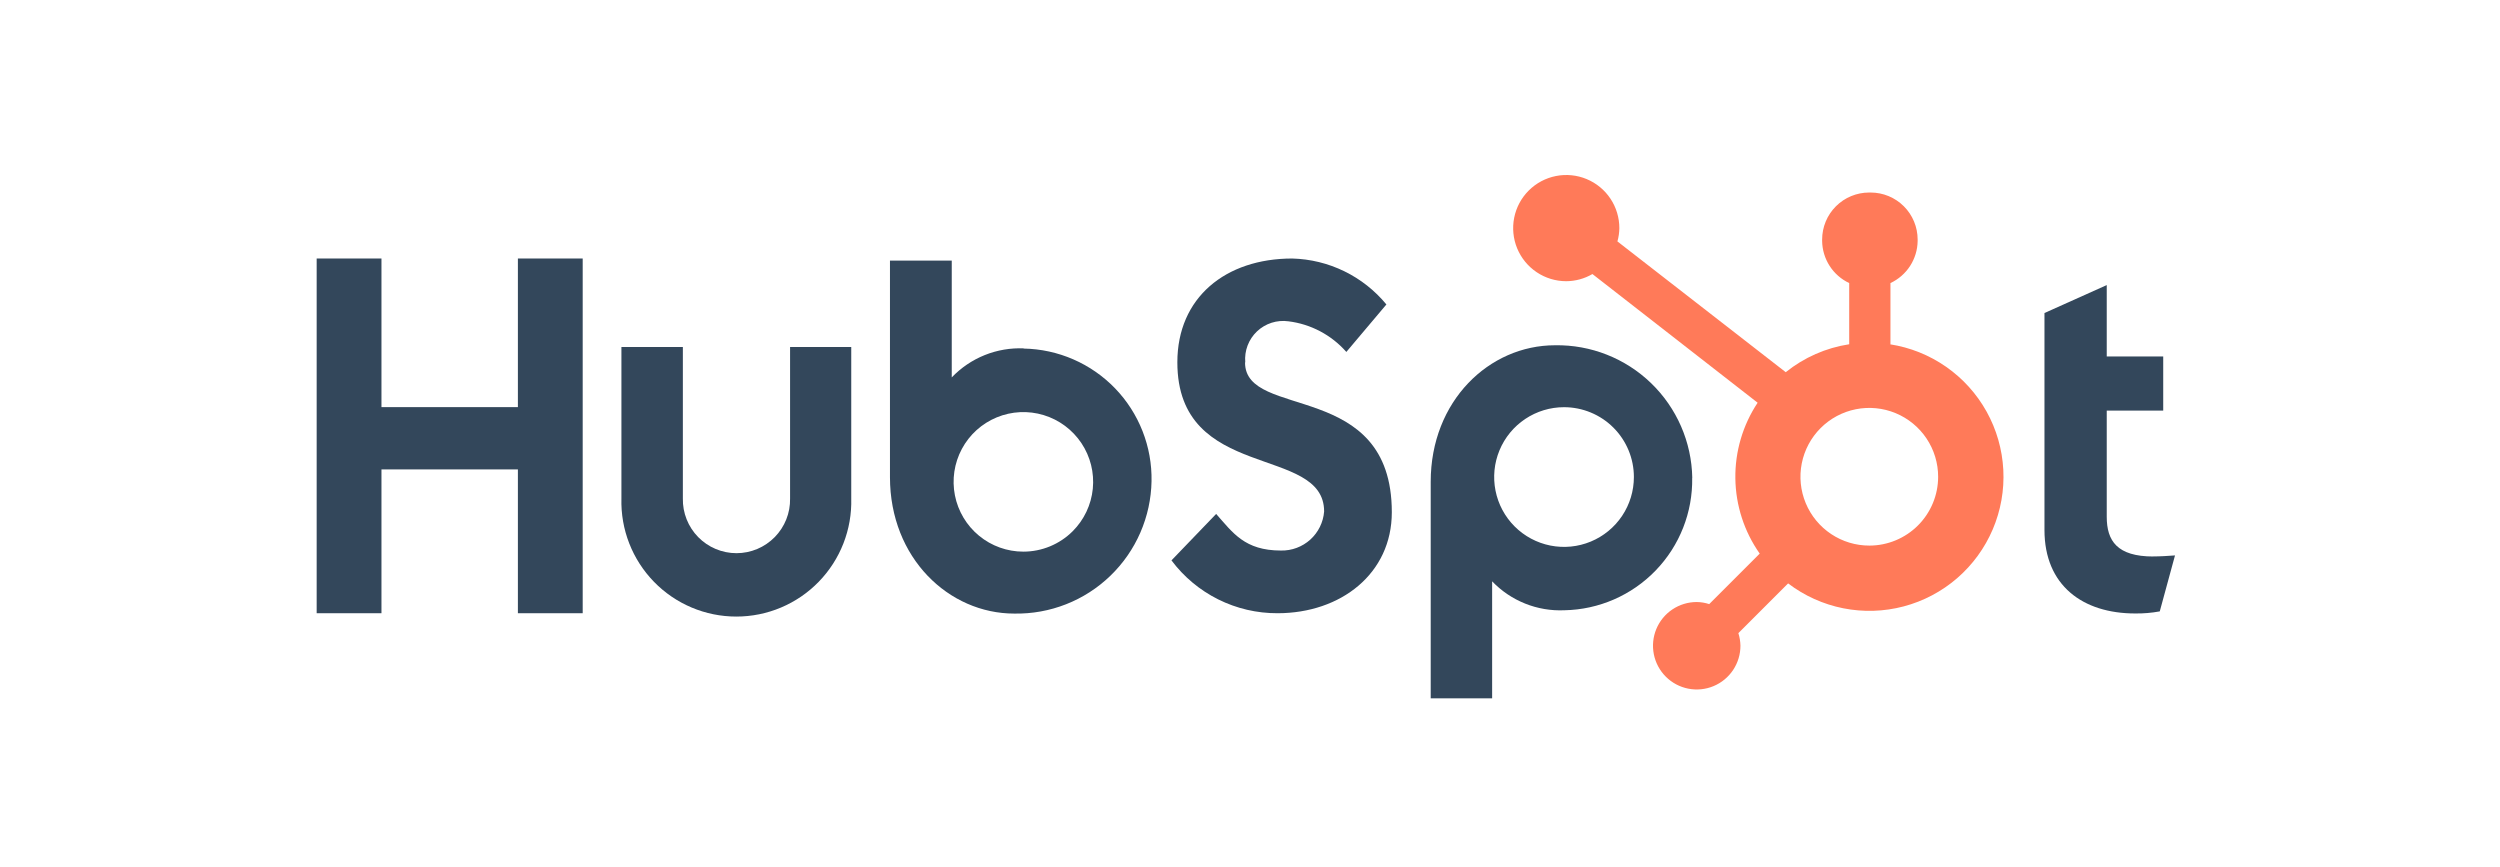 <svg fill="none" height="104" viewBox="0 0 300 104" width="300" xmlns="http://www.w3.org/2000/svg"><g fill="#33475b"><path d="m62.147 31.02v17.835h-16.371v-17.835h-7.776v42.567h7.776v-17.258h16.371v17.258h7.776v-42.567z"/><path d="m94.809 59.821c.017.855-.137 1.706-.453 2.501s-.787 1.52-1.386 2.13-1.314 1.096-2.103 1.428c-.789.331-1.636.502-2.491.502s-1.702-.171-2.491-.502c-.789-.331-1.504-.817-2.103-1.428s-1.07-1.335-1.386-2.13-.47-1.645-.453-2.501v-18.178h-7.373v18.178c-.05 1.842.27 3.676.941 5.392.671 1.716 1.679 3.281 2.964 4.602s2.822 2.37 4.52 3.087 3.522 1.086 5.365 1.086c1.843 0 3.667-.369 5.365-1.086 1.698-.717 3.235-1.766 4.52-3.087 1.286-1.321 2.293-2.885 2.964-4.602.671-1.716.991-3.55.941-5.392v-18.178h-7.341z"/><path d="m149.432 43.473c-.059-.684.037-1.372.28-2.013.244-.642.629-1.22 1.126-1.692.498-.472 1.096-.827 1.749-1.036s1.345-.27 2.025-.175c2.688.333 5.161 1.641 6.949 3.676l4.807-5.697c-1.379-1.675-3.101-3.034-5.051-3.985-1.95-.951-4.081-1.473-6.25-1.529-7.996 0-13.785 4.685-13.785 12.453 0 14.412 17.613 9.837 17.613 17.905-.102 1.295-.695 2.501-1.658 3.372-.964.871-2.224 1.341-3.522 1.313-4.363 0-5.777-2.141-7.776-4.393l-5.362 5.574c1.479 1.977 3.4 3.58 5.61 4.682 2.21 1.101 4.647 1.67 7.116 1.66 7.593 0 13.715-4.747 13.715-12.118 0-15.991-17.613-11.029-17.613-17.965"/><path d="m258.404 66.78c-4.353 0-5.595-1.879-5.595-4.767v-12.743h6.777v-6.497h-6.777v-8.563l-7.473 3.353v26.036c0 6.657 4.595 10.017 10.887 10.017.988.013 1.976-.071 2.948-.25l1.829-6.716c-.817.06-1.767.122-2.596.122"/><path d="m122.875 41.806c-1.609-.07-3.215.204-4.709.805-1.495.601-2.843 1.514-3.956 2.679v-14.017h-7.414v25.986c0 9.715 7.069 16.371 14.917 16.371 2.126.039 4.238-.342 6.217-1.12 1.978-.778 3.784-1.938 5.313-3.415 1.53-1.476 2.754-3.24 3.602-5.189.847-1.95 1.303-4.047 1.34-6.173.037-2.052-.33-4.091-1.081-6-.75-1.91-1.87-3.653-3.294-5.13-1.425-1.477-3.126-2.659-5.008-3.478-1.881-.82-3.905-1.26-5.957-1.297m-.05 24.369c-1.937-.002-3.813-.676-5.309-1.907-1.496-1.23-2.519-2.942-2.895-4.842-.375-1.9-.081-3.872.834-5.579.914-1.707 2.393-3.045 4.183-3.784 1.79-.74 3.781-.836 5.634-.272 1.854.564 3.454 1.753 4.529 3.364 1.075 1.611 1.558 3.546 1.366 5.473-.191 1.927-1.044 3.729-2.415 5.098-1.573 1.569-3.705 2.45-5.927 2.449z"/><path d="m203.073 57.338c-.078-4.293-1.856-8.379-4.944-11.361-3.089-2.982-7.235-4.617-11.527-4.545-7.889 0-14.917 6.667-14.917 16.381v25.986h7.371v-14.04c1.114 1.162 2.463 2.072 3.958 2.671 1.494.599 3.099.872 4.707.802 4.141-.077 8.083-1.794 10.959-4.774 2.877-2.98 4.453-6.981 4.383-11.122m-6.997-.09c0 1.658-.491 3.279-1.412 4.657s-2.231 2.453-3.763 3.087c-1.531.634-3.217.8-4.843.477-1.626-.324-3.12-1.122-4.292-2.294-1.173-1.172-1.971-2.666-2.294-4.292-.324-1.626-.158-3.312.477-4.843.634-1.532 1.709-2.841 3.087-3.762 1.379-.921 3-1.413 4.658-1.413 1.1 0 2.19.217 3.207.638 1.018.421 1.942 1.039 2.72 1.817.779.778 1.396 1.702 1.817 2.72.422 1.017.638 2.107.638 3.208z"/></g><path d="m226.854 41.309v-7.341c.964-.45 1.781-1.162 2.358-2.055s.891-1.931.905-2.994v-.172c0-1.497-.595-2.933-1.653-3.991-1.059-1.059-2.494-1.653-3.991-1.653h-.173c-1.497 0-2.933.595-3.991 1.653-1.059 1.058-1.653 2.494-1.653 3.991v.172c.014 1.062.325 2.098.9 2.991.574.893 1.388 1.606 2.348 2.059v7.341c-2.79.427-5.417 1.584-7.616 3.353l-20.199-15.694c.147-.516.225-1.05.232-1.587.002-1.26-.37-2.493-1.068-3.542s-1.692-1.867-2.856-2.351c-1.163-.484-2.444-.612-3.681-.368-1.236.244-2.372.849-3.265 1.739-.892.89-1.501 2.024-1.748 3.26-.248 1.236-.124 2.517.356 3.682.481 1.165 1.296 2.161 2.343 2.863 1.046.702 2.278 1.077 3.538 1.079 1.107-.004 2.194-.3 3.15-.86l19.825 15.442c-1.786 2.693-2.718 5.862-2.673 9.092.044 3.231 1.063 6.373 2.923 9.015l-6.06 6.059c-.484-.16-.989-.244-1.499-.25-1.038 0-2.053.308-2.916.885-.864.577-1.536 1.398-1.933 2.357-.397.96-.5 2.015-.296 3.034.204 1.018.705 1.953 1.44 2.687.736.733 1.672 1.232 2.691 1.433 1.019.201 2.074.095 3.033-.305.958-.399 1.777-1.074 2.351-1.939.575-.865.88-1.881.877-2.919-.012-.509-.096-1.014-.249-1.499l5.969-5.969c1.948 1.486 4.21 2.507 6.613 2.986 2.403.479 4.884.402 7.253-.224s4.564-1.785 6.417-3.388c1.853-1.603 3.315-3.608 4.275-5.863.961-2.254 1.393-4.698 1.265-7.145s-.813-4.832-2.003-6.974c-1.19-2.142-2.854-3.984-4.864-5.385-2.01-1.401-4.314-2.325-6.735-2.7m-2.464 24.157c-1.634.003-3.233-.479-4.593-1.385-1.361-.906-2.422-2.195-3.049-3.704-.628-1.509-.794-3.171-.477-4.774.318-1.603 1.103-3.077 2.258-4.233 1.154-1.157 2.626-1.945 4.229-2.265 1.603-.32 3.265-.157 4.775.468 1.51.625 2.801 1.683 3.71 3.042.908 1.359 1.393 2.956 1.393 4.591 0 2.188-.868 4.287-2.414 5.836-1.546 1.549-3.644 2.421-5.832 2.425z" fill="#ff7a59"/></svg>